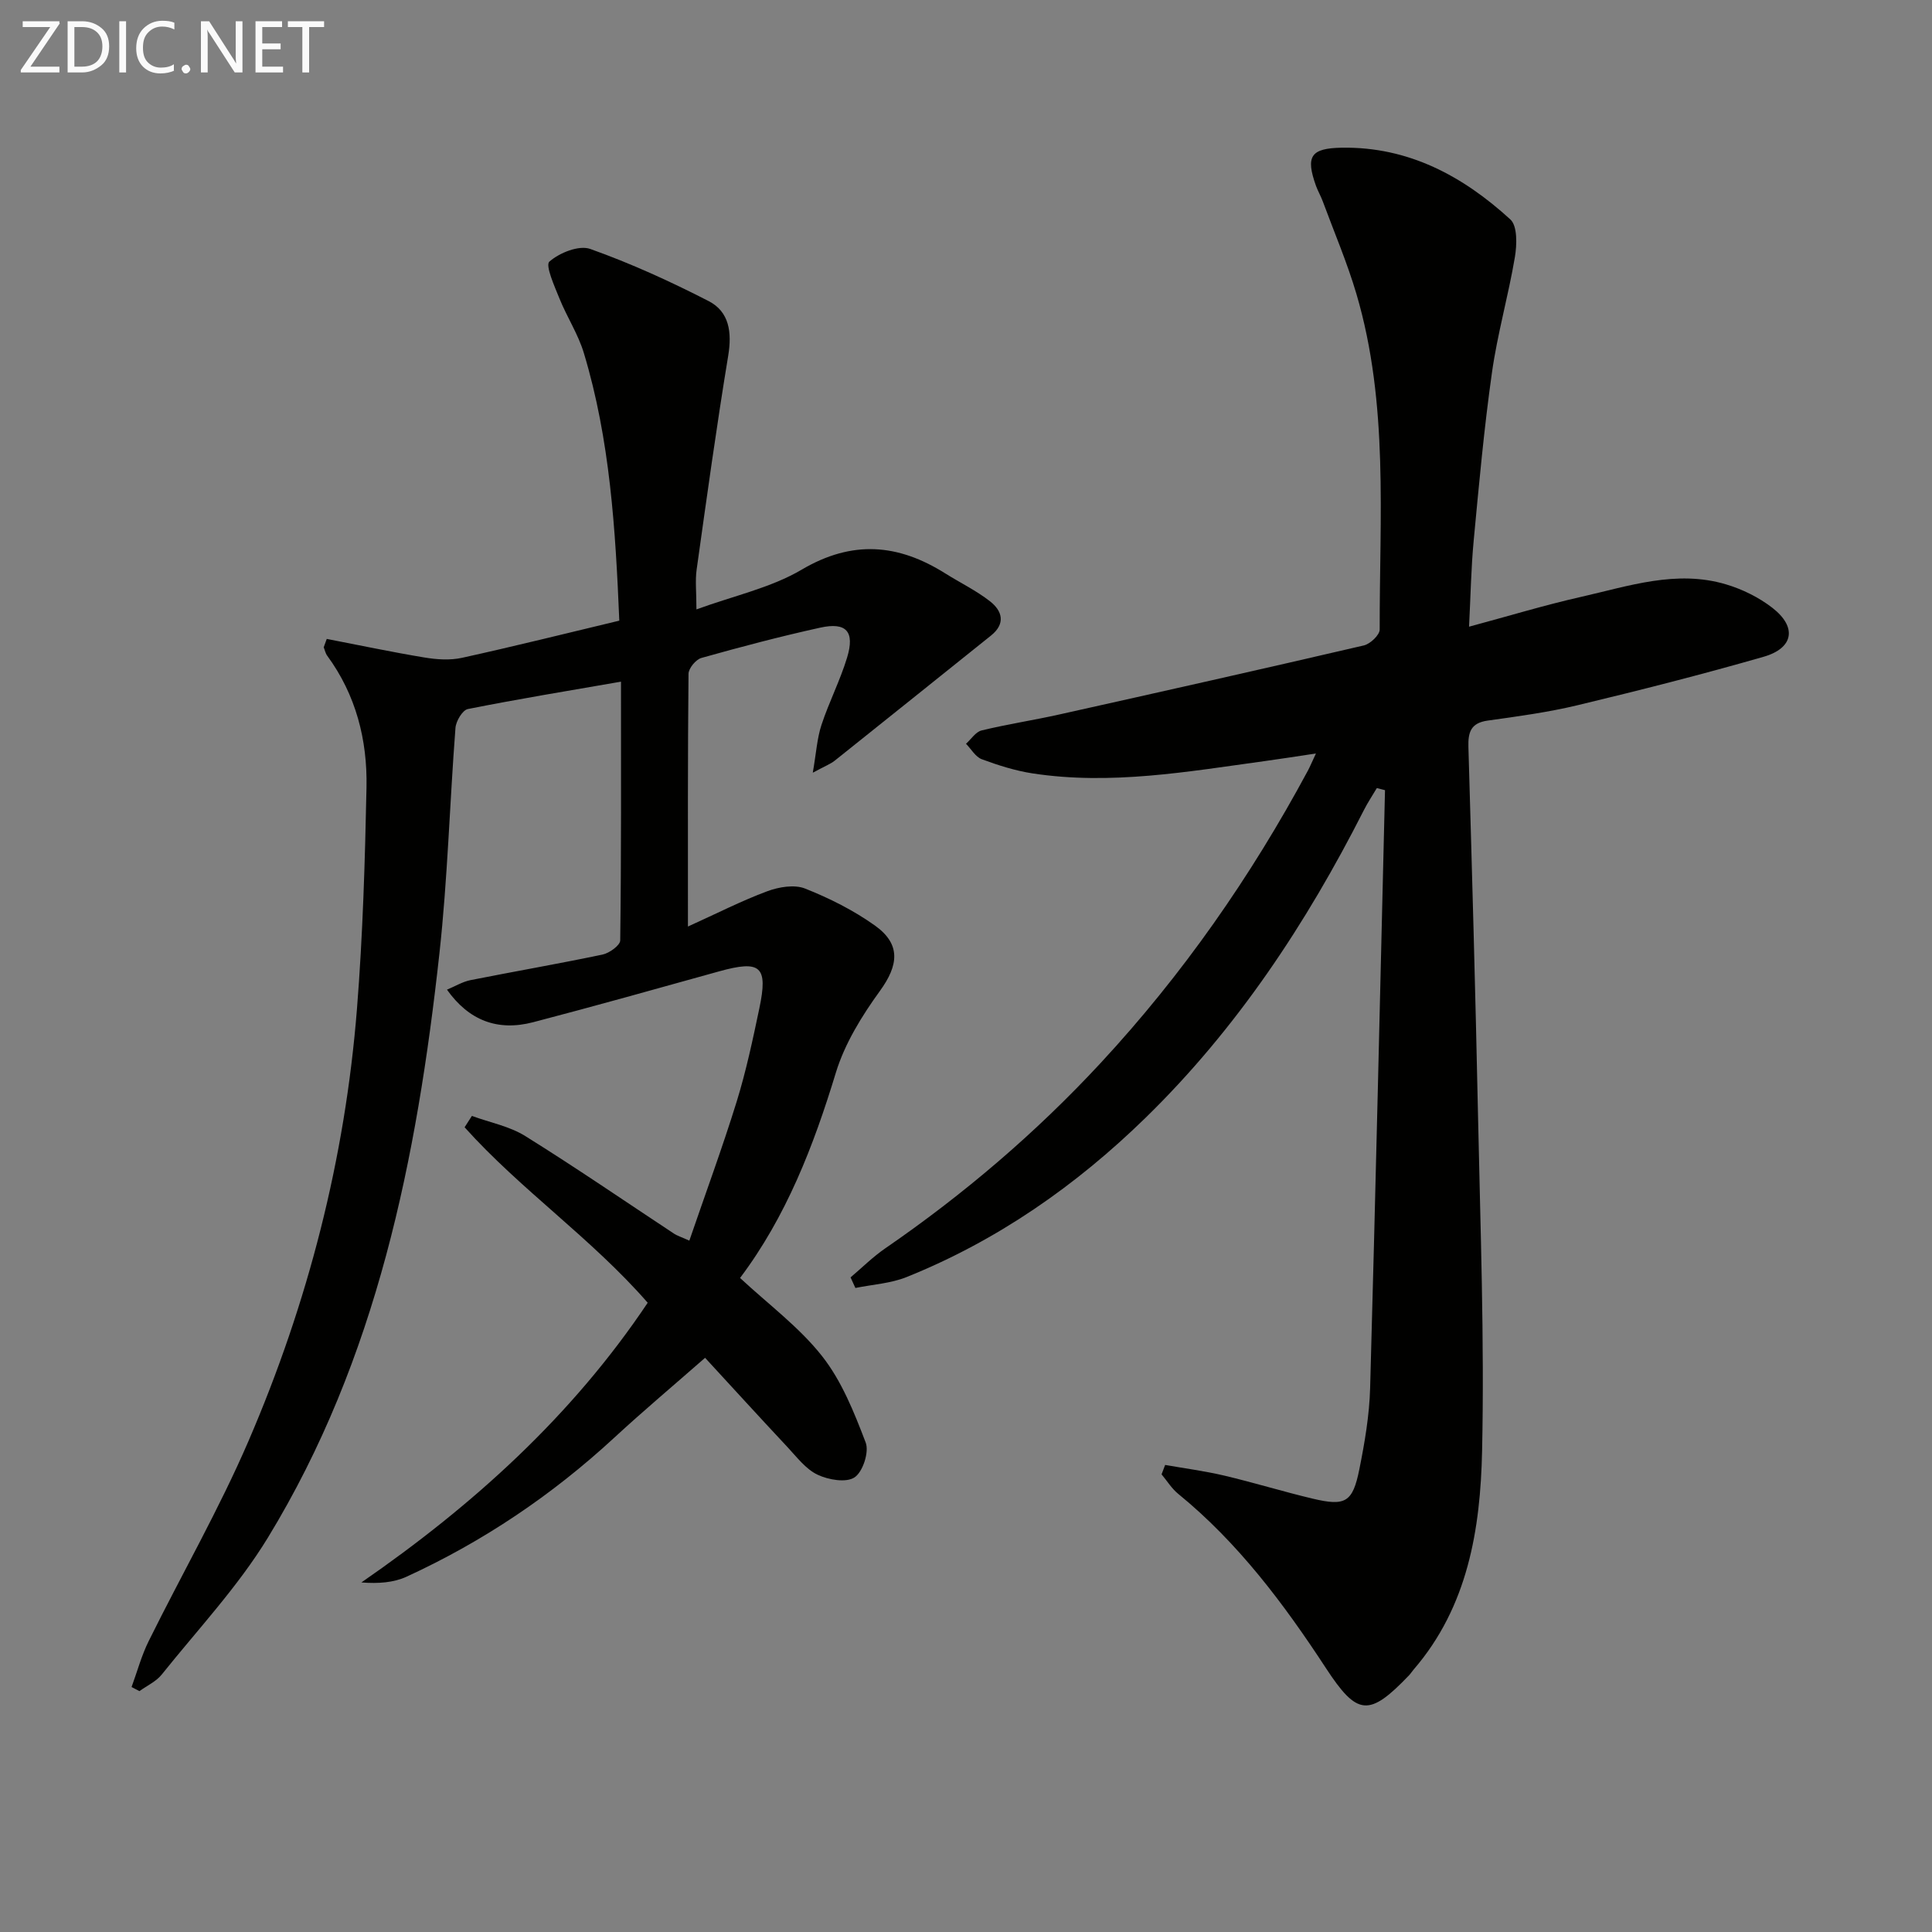 <svg enable-background="new 0 0 400 400" viewBox="0 0 400 400" xmlns="http://www.w3.org/2000/svg"><rect x="0" y="0" width="400" height="400" fill="#808080" stroke="none"/><path d="m241.23 303.3c4.09.72 8.22 1.26 12.25 2.21 6.13 1.45 12.17 3.31 18.3 4.77 6.78 1.61 8.28.77 9.66-6.09 1.11-5.52 2.07-11.16 2.23-16.78 1.15-41.27 2.08-82.54 3.08-123.81-.56-.15-1.13-.29-1.69-.44-.91 1.54-1.91 3.03-2.71 4.62-11.9 23.45-26.25 45.17-45.16 63.63-14.43 14.08-30.73 25.45-49.51 33-3.3 1.32-7.04 1.53-10.58 2.25-.33-.73-.66-1.46-1-2.19 2.38-2.02 4.62-4.25 7.18-6.01 16.25-11.18 31.17-23.9 44.59-38.37 16.96-18.29 31.11-38.58 42.91-60.53.46-.86.83-1.77 1.67-3.56-3.99.6-7.28 1.12-10.57 1.57-15.97 2.19-31.93 5.03-48.12 2.55-3.57-.55-7.09-1.67-10.49-2.93-1.3-.48-2.19-2.1-3.27-3.2 1.07-.95 2-2.46 3.23-2.76 5.31-1.29 10.73-2.11 16.06-3.3 21.04-4.69 42.08-9.41 63.08-14.3 1.33-.31 3.29-2.17 3.28-3.3-.05-23.25 1.9-46.69-4.81-69.45-1.92-6.51-4.61-12.8-6.97-19.18-.4-1.09-1-2.11-1.4-3.2-2.21-6.17-1.1-7.81 5.32-7.92 13.83-.23 25.1 5.88 34.91 14.85 1.49 1.36 1.37 5.26.94 7.81-1.35 8.01-3.62 15.88-4.75 23.92-1.63 11.51-2.68 23.1-3.77 34.67-.55 5.76-.64 11.57-.97 17.92 8.05-2.16 15.59-4.46 23.26-6.19 9.83-2.23 19.68-5.62 29.89-2.59 3.42 1.01 6.85 2.7 9.66 4.88 5.13 3.99 4.4 8.34-1.83 10.13-12.74 3.66-25.59 6.93-38.48 10.02-6.12 1.47-12.4 2.32-18.64 3.19-3.5.49-4.08 2.4-3.99 5.49.74 25.45 1.46 50.9 1.99 76.36.48 23.14 1.34 46.29.84 69.41-.35 16.16-2.94 32.19-14.17 45.21-.33.38-.59.81-.93 1.17-8.32 8.7-10.74 8.45-17.25-1.49-8.69-13.28-18.14-25.92-30.56-36.05-1.35-1.1-2.31-2.68-3.45-4.04.24-.64.49-1.29.74-1.95z" fill="#010100"/><path d="m67.65 132.28c6.75 1.3 13.47 2.73 20.25 3.85 2.53.42 5.29.61 7.77.06 10.82-2.38 21.57-5.06 32.55-7.69-.79-18.92-1.92-37.46-7.34-55.41-1.18-3.92-3.52-7.48-5.06-11.31-1.03-2.55-2.96-6.85-2.07-7.62 2.08-1.83 6.11-3.45 8.45-2.62 8.4 2.99 16.58 6.72 24.52 10.8 4.28 2.2 4.84 6.47 4.05 11.29-2.43 14.73-4.47 29.53-6.54 44.31-.32 2.27-.04 4.62-.04 8.23 7.74-2.83 15.4-4.46 21.79-8.23 10.48-6.18 19.97-5.36 29.73.78 3.09 1.94 6.42 3.55 9.27 5.78 2.54 1.99 3.27 4.62.19 7.09-10.78 8.63-21.54 17.28-32.34 25.89-.86.69-1.95 1.09-4.55 2.5.72-4.17.89-7.15 1.8-9.9 1.55-4.71 3.86-9.19 5.3-13.93 1.64-5.4-.15-7.4-5.57-6.2-8.26 1.82-16.45 3.98-24.59 6.27-1.15.32-2.66 2.15-2.67 3.29-.17 16.97-.12 33.93-.12 52.32 6.02-2.73 11.11-5.33 16.43-7.31 2.39-.89 5.59-1.43 7.81-.56 5.05 2 10.05 4.51 14.47 7.66 5.43 3.87 4.9 8.22 1.04 13.54-3.74 5.16-7.28 10.89-9.12 16.91-4.63 15.23-10.29 29.83-19.84 42.52 5.86 5.45 12.25 10.17 16.98 16.18 4.07 5.16 6.65 11.66 9.03 17.89.75 1.96-.59 6.07-2.3 7.21-1.73 1.16-5.41.52-7.67-.55-2.42-1.15-4.26-3.61-6.18-5.67-6.11-6.53-12.14-13.15-17.1-18.53-6.47 5.67-12.8 10.99-18.86 16.59-12.82 11.83-27.1 21.45-42.93 28.72-2.69 1.24-5.84 1.47-9.37 1.2 23.2-16.03 43.62-34.51 59.28-57.91-11.67-13.38-26.29-23.38-37.91-36.33.5-.78 1.01-1.57 1.51-2.35 3.71 1.36 7.79 2.13 11.07 4.18 10.43 6.49 20.57 13.46 30.83 20.23.53.35 1.17.54 3.12 1.41 3.35-9.77 6.83-19.2 9.8-28.78 1.95-6.31 3.33-12.81 4.69-19.29 1.85-8.77.28-10.08-8.4-7.66-12.79 3.56-25.58 7.15-38.43 10.51-7.37 1.92-13.3-.36-17.84-6.74 1.71-.71 3.22-1.64 4.85-1.97 9.11-1.81 18.27-3.39 27.37-5.3 1.41-.3 3.64-1.91 3.65-2.93.23-17.63.16-35.26.16-53.57-10.96 1.9-21.37 3.61-31.71 5.67-1.1.22-2.45 2.49-2.56 3.9-1.2 15.58-1.62 31.24-3.33 46.76-4.66 42.37-12.92 83.87-35.51 120.9-6.19 10.14-14.5 18.99-21.97 28.33-1.16 1.45-3.06 2.31-4.62 3.44-.54-.28-1.09-.57-1.63-.85 1.17-3.18 2.05-6.5 3.55-9.52 6.85-13.85 14.58-27.3 20.68-41.46 12.3-28.55 19.98-58.44 22.44-89.48 1.21-15.24 1.66-30.55 1.97-45.83.19-9.81-2.18-19.12-8.14-27.24-.36-.49-.48-1.15-.72-1.73.2-.57.42-1.16.63-1.74z" fill="#010100"/><g fill="#fafafa"><path d="m12.4 4.8-6.1 9h6v1.2h-8v-.5l6.1-8.9h-5.7v-1.2h7.6v.4z"/><path d="m14 15v-10.6h3c1.6 0 2.9.5 4 1.4s1.6 2.2 1.6 3.8-.5 3-1.6 3.9-2.4 1.5-4 1.5zm1.4-9.4v8.2h1.6c1.3 0 2.4-.4 3.1-1.1s1.1-1.8 1.1-3.1-.4-2.3-1.2-3-1.8-1-3.1-1z"/><path d="m26.1 4.4v10.6h-1.4v-10.6z"/><path d="m36.1 14.6c-.8.4-1.8.6-2.9.6-1.5 0-2.7-.5-3.6-1.4s-1.4-2.2-1.4-3.8c0-1.7.5-3.1 1.5-4.1s2.3-1.6 3.9-1.6c1 0 1.8.1 2.5.4v1.4c-.8-.4-1.6-.6-2.5-.6-1.2 0-2.1.4-2.9 1.2s-1.1 1.8-1.1 3.2c0 1.3.3 2.3 1 3s1.6 1.1 2.7 1.1c1 0 2-.2 2.7-.7v1.3z"/><path d="m37.6 14.3c0-.2.1-.5.3-.6s.4-.3.6-.3c.3 0 .5.1.6.3s.3.4.3.6-.1.4-.3.6-.4.3-.6.3c-.3 0-.5-.1-.6-.3s-.3-.4-.3-.6z"/><path d="m50.2 15h-1.6l-5.3-8.2c-.2-.2-.3-.5-.4-.7 0 .2.1.7.1 1.5v7.4h-1.4v-10.6h1.7l5.2 8.1c.2.4.4.6.4.7 0-.3-.1-.8-.1-1.5v-7.3h1.4z"/><path d="m58.6 15h-5.7v-10.6h5.5v1.2h-4.1v3.4h3.8v1.2h-3.8v3.6h4.3z"/><path d="m67.1 5.6h-3.1v9.4h-1.4v-9.4h-3v-1.2h7.5z"/></g></svg>
